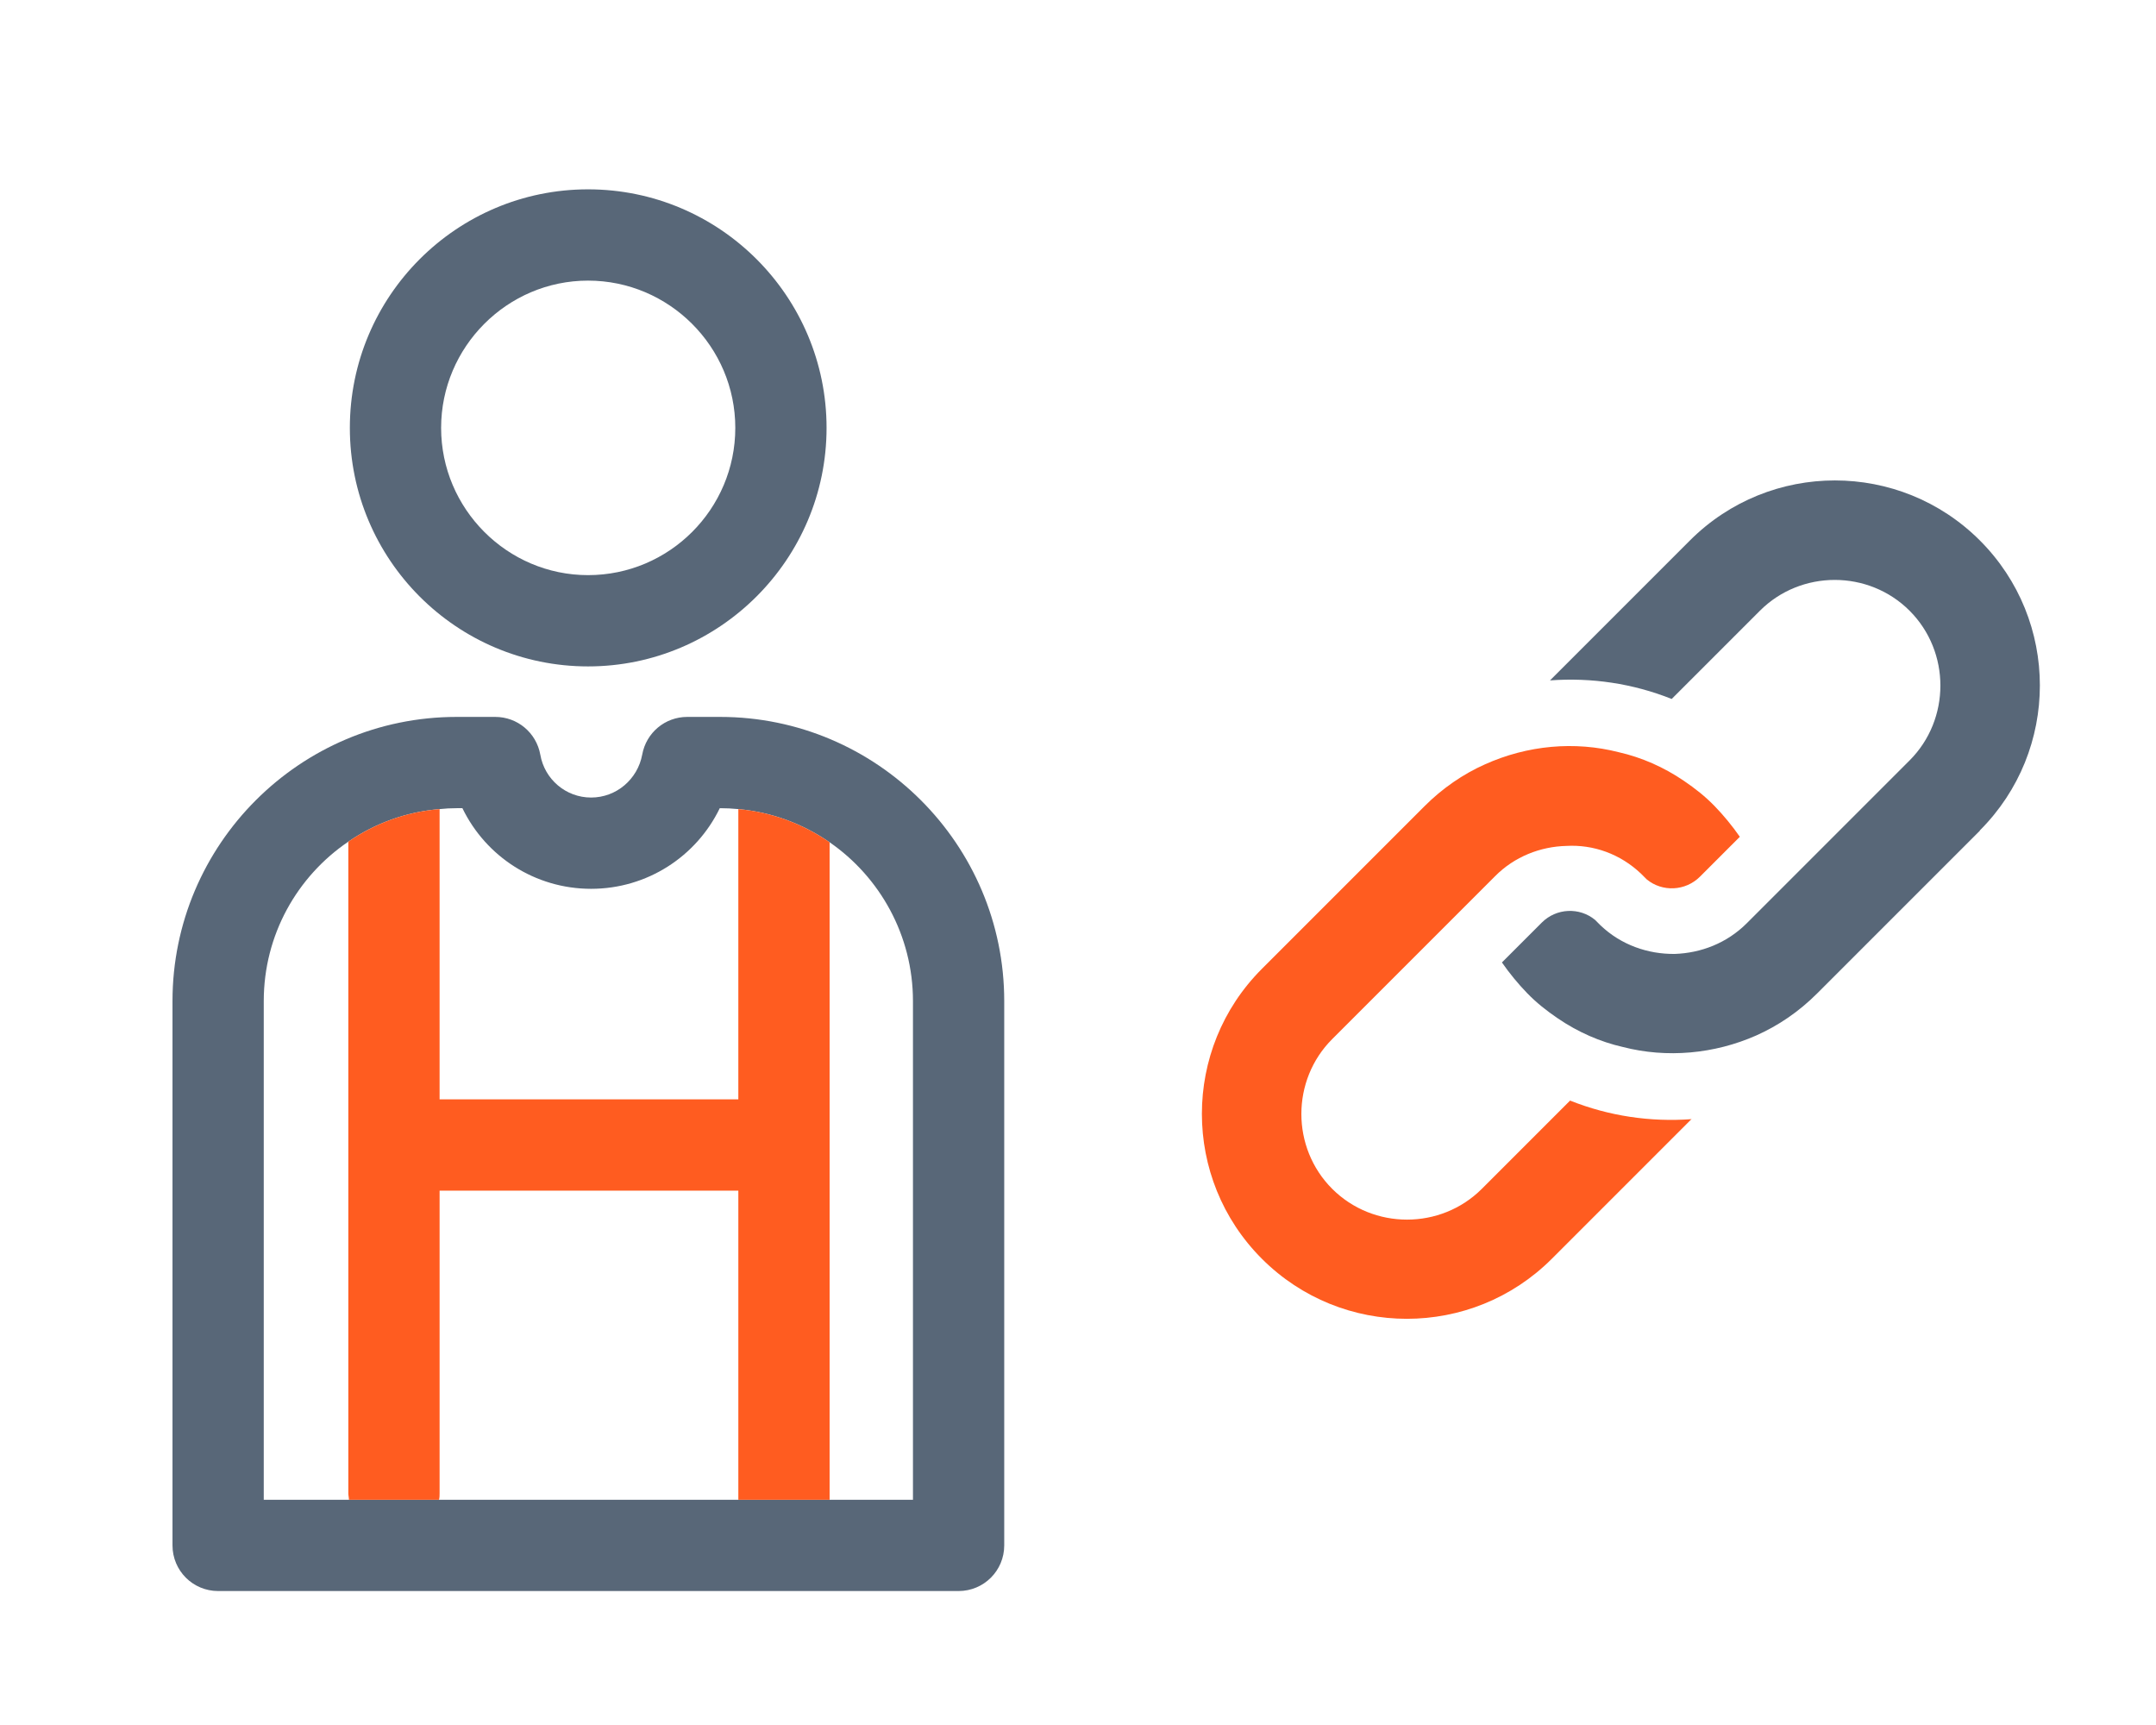 <?xml version="1.0" encoding="UTF-8"?>
<svg id="Ebene_1" data-name="Ebene 1" xmlns="http://www.w3.org/2000/svg" width="25mm" height="20mm" viewBox="0 0 70.87 56.69">
  <defs>
    <style>
      .cls-1 {
        fill: #586778;
      }

      .cls-2 {
        fill: #ff5c20;
      }
    </style>
  </defs>
  <path class="cls-1" d="M19.33,6.22c-4.32,0-7.83,3.51-7.83,7.84s3.51,7.84,7.83,7.84,7.84-3.52,7.84-7.84-3.51-7.84-7.84-7.84ZM19.33,18.9c-2.66,0-4.83-2.18-4.83-4.84s2.17-4.84,4.83-4.84,4.84,2.17,4.84,4.84-2.17,4.84-4.84,4.84Z"/>
  <g>
    <path class="cls-1" d="M65.08,27.3l-5.35,5.35c-.6.6-1.28,1.06-2,1.38-1.38.61-2.94.75-4.38.38-.75-.17-1.48-.49-2.14-.94-.37-.25-.71-.52-1.01-.83s-.58-.65-.83-1.01l1.31-1.31c.48-.48,1.24-.51,1.75-.09l.18.18c.68.65,1.57.95,2.44.94.86-.03,1.71-.35,2.37-1.01l5.35-5.35c1.35-1.35,1.35-3.57,0-4.92s-3.57-1.35-4.92,0l-2.9,2.9c-1.28-.51-2.64-.71-4-.61l4.6-4.6c2.63-2.63,6.9-2.63,9.53,0,2.63,2.63,2.63,6.9,0,9.53Z"/>
    <path class="cls-2" d="M55.61,36.77l-4.6,4.6c-2.63,2.63-6.9,2.63-9.53,0-2.63-2.63-2.63-6.9,0-9.53l5.35-5.35c.58-.58,1.26-1.05,1.98-1.37,1.4-.63,2.95-.77,4.4-.4.75.17,1.48.49,2.14.94.37.25.71.52,1.01.83s.58.65.83,1.01l-1.31,1.31c-.48.48-1.24.51-1.75.09l-.18-.18c-.69-.66-1.58-.97-2.46-.92-.85.02-1.71.35-2.35,1l-5.35,5.35c-1.35,1.35-1.35,3.57,0,4.92s3.57,1.35,4.92,0l2.9-2.9c1.28.51,2.64.71,4,.61Z"/>
  </g>
  <path class="cls-1" d="M23.67,23.56h-1.08c-.73,0-1.35.52-1.48,1.24-.15.81-.85,1.41-1.68,1.41s-1.53-.6-1.67-1.41c-.13-.72-.75-1.24-1.48-1.24h-1.27c-5.15,0-9.34,4.19-9.34,9.34v17.89c0,.83.67,1.5,1.5,1.5h24.34c.83,0,1.5-.67,1.5-1.5v-17.89c0-5.15-4.19-9.34-9.34-9.34ZM30.01,49.29H8.67v-16.39c0-2.18,1.1-4.1,2.78-5.24.87-.6,1.9-.98,3-1.07.18-.02.37-.03.56-.03h.19c.77,1.59,2.39,2.65,4.23,2.65s3.46-1.06,4.23-2.65h.01c.2,0,.4.01.6.03,1.11.1,2.13.49,3,1.09,1.65,1.14,2.74,3.06,2.74,5.22v16.39Z"/>
  <path class="cls-2" d="M27.27,27.68v21.61h-3v-10.16h-9.82v9.95c0,.07,0,.14-.02.21h-2.96c0-.07-.02-.14-.02-.21v-21.42c.87-.6,1.9-.98,3-1.07v9.54h9.82v-9.54c1.11.1,2.13.49,3,1.09Z"/>
</svg>